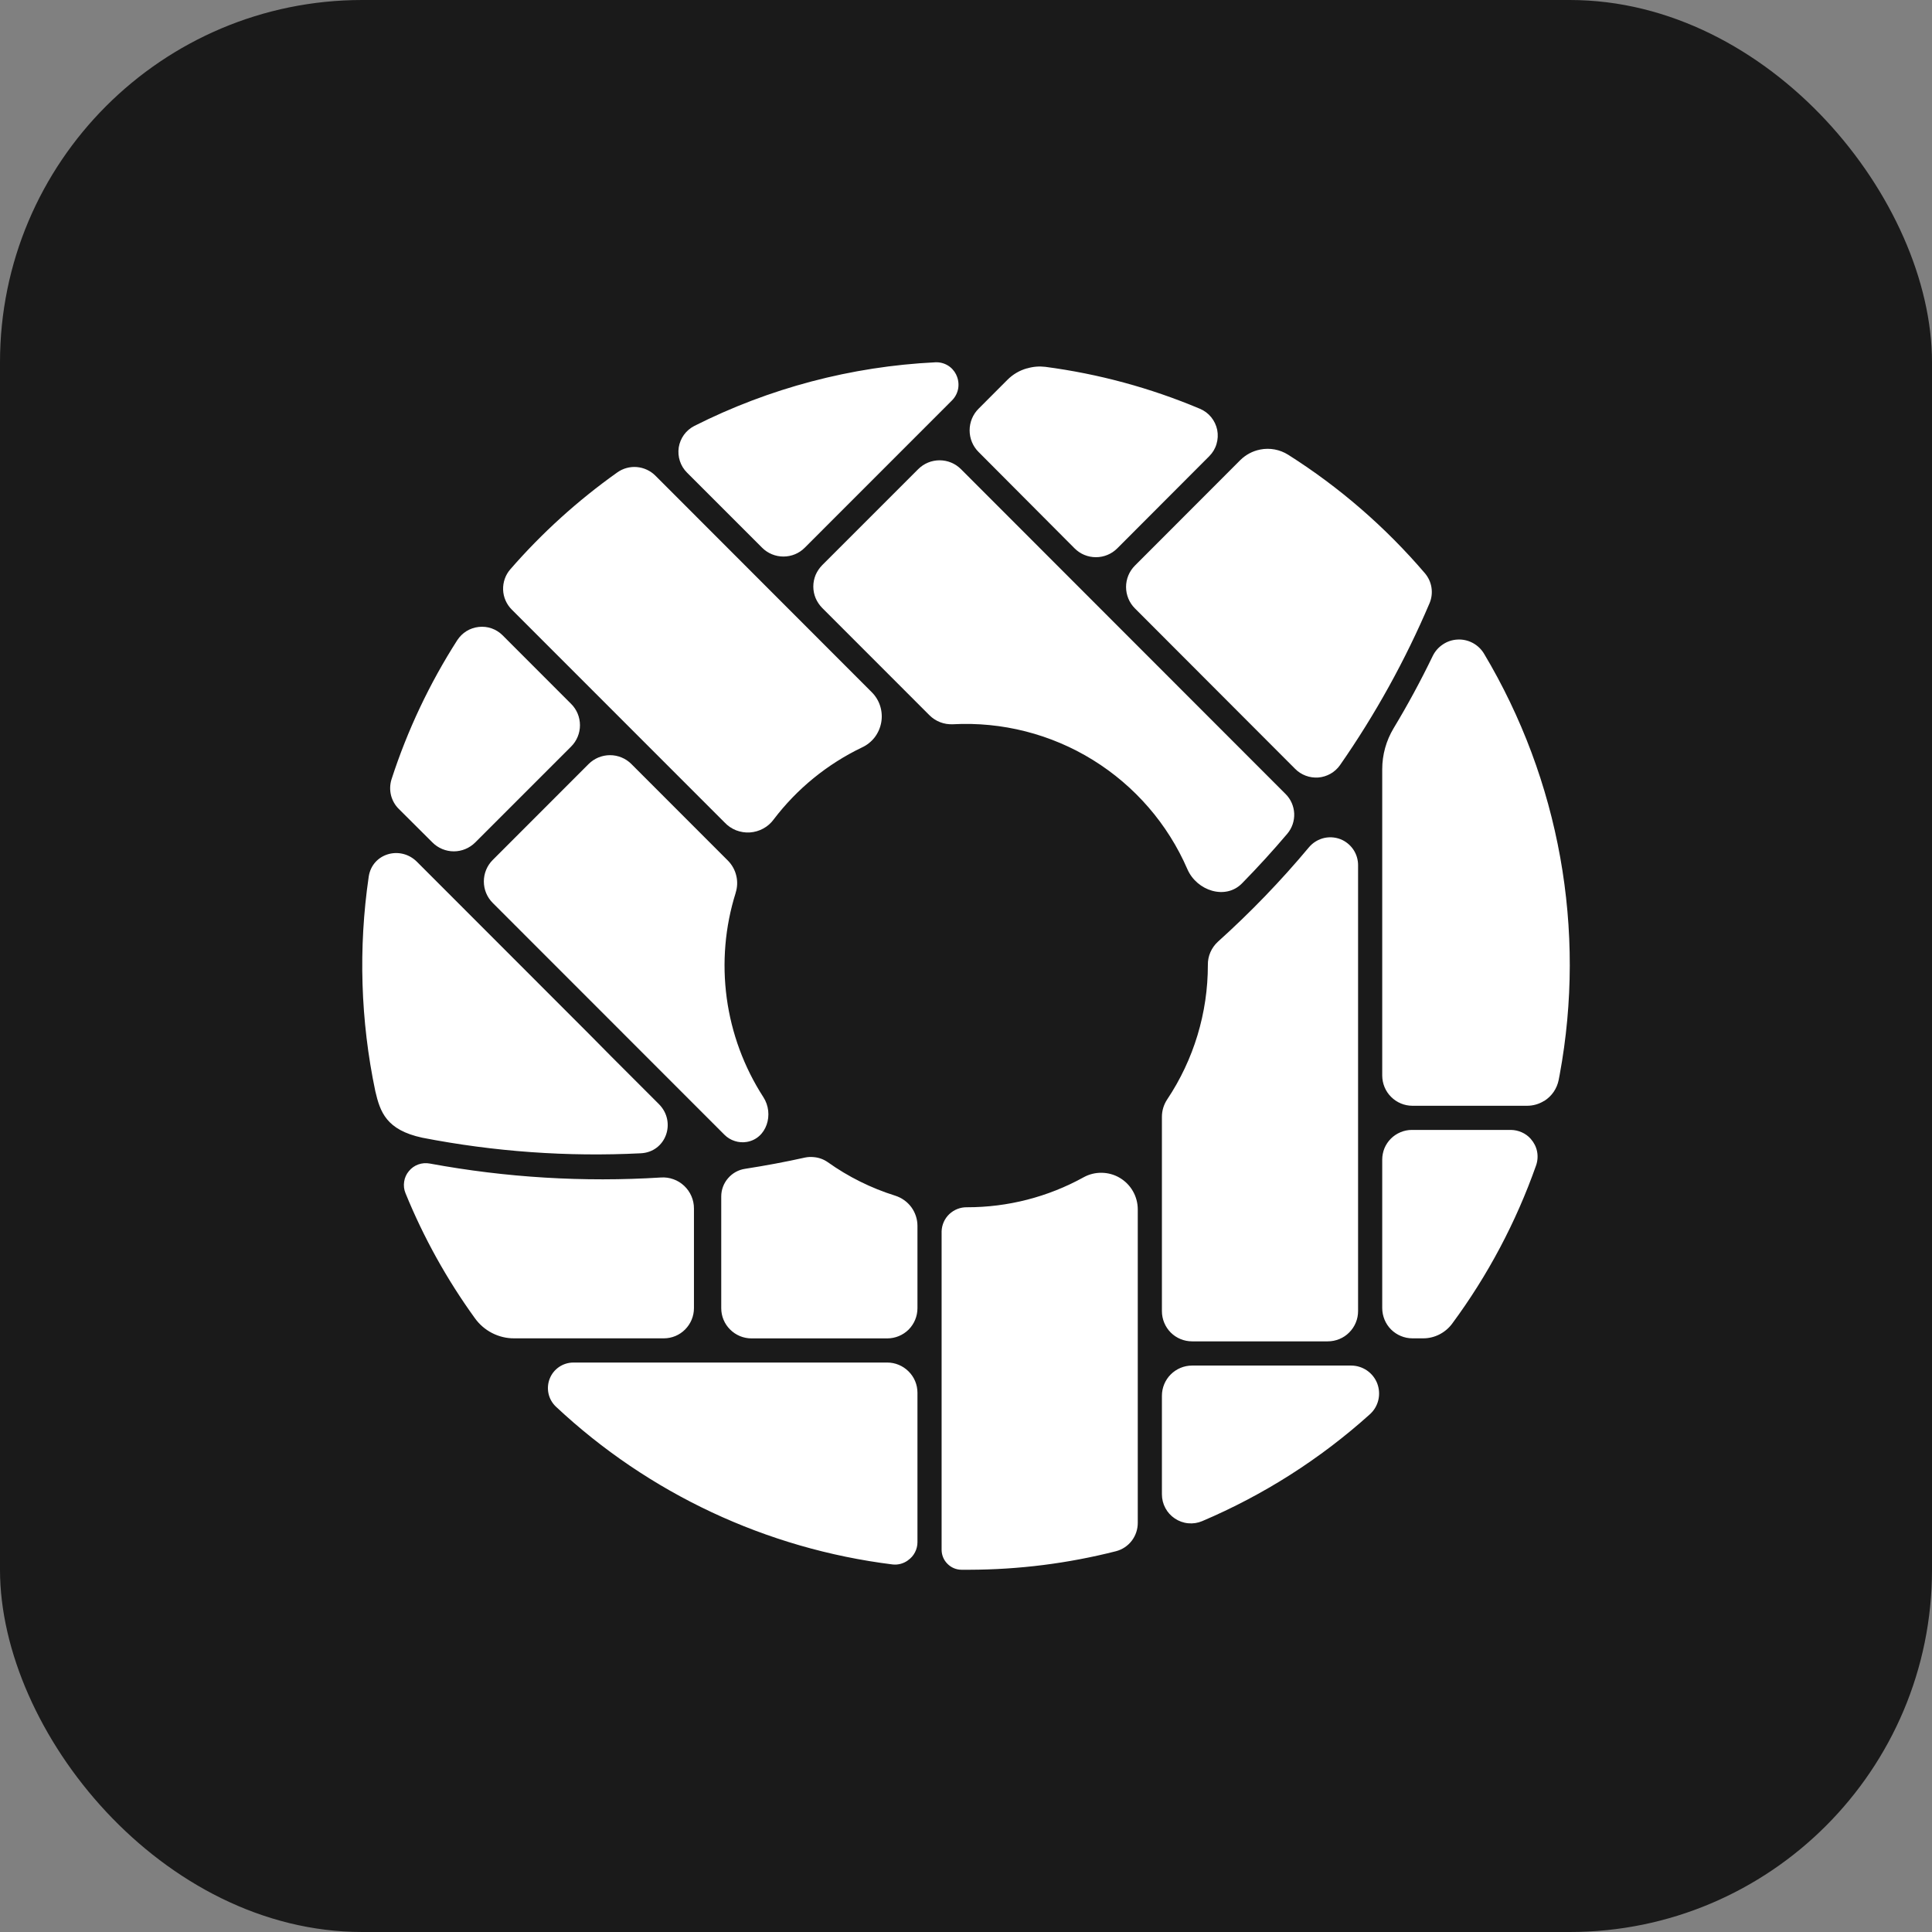 <svg width="32" height="32" viewBox="0 0 32 32" fill="none" xmlns="http://www.w3.org/2000/svg">
<rect x="0" y="0" width="32" height="32" fill="#808080" stroke="none"/>
<rect width="32" height="32" rx="6" fill="#1A1A1A"></rect>
<g clip-path="url(#clip0_5182_14823)">
<path fill-rule="evenodd" clip-rule="evenodd" d="M8.476 10.096C8.389 10.009 8.337 9.891 8.333 9.768C8.329 9.644 8.371 9.523 8.452 9.43C8.977 8.826 9.572 8.288 10.224 7.825C10.318 7.758 10.433 7.726 10.549 7.736C10.664 7.746 10.772 7.796 10.854 7.877L14.44 11.466C14.504 11.53 14.552 11.609 14.579 11.696C14.606 11.783 14.612 11.876 14.596 11.965C14.58 12.055 14.543 12.139 14.488 12.212C14.432 12.284 14.36 12.342 14.277 12.38C13.702 12.656 13.201 13.064 12.815 13.572C12.769 13.635 12.71 13.687 12.641 13.724C12.573 13.761 12.497 13.783 12.419 13.788C12.342 13.793 12.264 13.78 12.191 13.752C12.119 13.723 12.054 13.679 12.001 13.622L8.476 10.096ZM12.184 14.789C12.214 14.697 12.218 14.598 12.195 14.504C12.173 14.41 12.125 14.324 12.057 14.255L10.457 12.654C10.411 12.608 10.356 12.571 10.295 12.546C10.235 12.521 10.169 12.508 10.104 12.508C10.038 12.508 9.973 12.521 9.912 12.546C9.852 12.571 9.796 12.608 9.75 12.654L8.16 14.245C8.066 14.339 8.014 14.467 8.014 14.6C8.014 14.732 8.066 14.86 8.16 14.954L12 18.796C12.047 18.843 12.106 18.879 12.17 18.899C12.234 18.92 12.302 18.925 12.368 18.914C12.699 18.86 12.826 18.452 12.643 18.171C12.323 17.675 12.116 17.115 12.037 16.531C11.958 15.946 12.008 15.351 12.185 14.789H12.184ZM13.337 19.172C13.009 19.245 12.677 19.307 12.342 19.359C12.232 19.375 12.132 19.43 12.059 19.515C11.986 19.599 11.946 19.706 11.946 19.817V21.668C11.946 21.801 11.999 21.928 12.093 22.021C12.187 22.115 12.314 22.168 12.446 22.168H14.696C14.829 22.168 14.956 22.115 15.05 22.022C15.143 21.928 15.196 21.801 15.196 21.668V20.304C15.196 20.193 15.16 20.084 15.094 19.994C15.027 19.904 14.934 19.838 14.827 19.804C14.428 19.679 14.051 19.492 13.71 19.249C13.64 19.2 13.558 19.171 13.472 19.165C13.427 19.161 13.381 19.163 13.337 19.172ZM16.016 19.996C15.908 19.994 15.802 20.035 15.723 20.11C15.645 20.184 15.599 20.288 15.596 20.396V25.667C15.596 25.756 15.63 25.84 15.693 25.902C15.755 25.965 15.839 26 15.927 26H16.056C16.875 25.998 17.691 25.895 18.484 25.693C18.589 25.666 18.681 25.604 18.746 25.519C18.811 25.433 18.846 25.328 18.845 25.22V20.032C18.845 19.927 18.818 19.824 18.766 19.732C18.714 19.64 18.639 19.564 18.549 19.51C18.459 19.456 18.356 19.427 18.25 19.425C18.145 19.423 18.041 19.448 17.949 19.499C17.357 19.826 16.692 19.997 16.016 19.996ZM19.331 18.212C19.275 18.297 19.245 18.396 19.245 18.497V21.717C19.245 21.85 19.298 21.977 19.391 22.071C19.485 22.165 19.612 22.217 19.745 22.217H21.992C22.058 22.217 22.123 22.204 22.184 22.179C22.245 22.154 22.301 22.117 22.347 22.07C22.394 22.023 22.431 21.968 22.456 21.907C22.482 21.846 22.494 21.78 22.494 21.714V14.329C22.494 14.243 22.47 14.159 22.425 14.086C22.38 14.014 22.316 13.955 22.239 13.916C22.146 13.87 22.041 13.857 21.939 13.878C21.838 13.9 21.746 13.955 21.68 14.034C21.215 14.591 20.71 15.114 20.171 15.599C20.119 15.647 20.076 15.707 20.048 15.772C20.019 15.838 20.005 15.909 20.006 15.981C20.007 16.776 19.772 17.552 19.331 18.212ZM19.667 14.397C19.824 14.756 20.299 14.91 20.572 14.631C20.832 14.366 21.082 14.092 21.322 13.809C21.401 13.715 21.441 13.596 21.436 13.474C21.43 13.352 21.38 13.237 21.293 13.151L15.916 7.77C15.822 7.676 15.695 7.624 15.563 7.624C15.43 7.624 15.303 7.676 15.209 7.77L13.618 9.361C13.572 9.408 13.535 9.463 13.509 9.523C13.484 9.584 13.471 9.649 13.471 9.715C13.471 9.781 13.484 9.846 13.509 9.906C13.535 9.967 13.572 10.022 13.618 10.069L15.394 11.846C15.445 11.897 15.505 11.936 15.572 11.962C15.639 11.988 15.71 11.999 15.782 11.996C16.597 11.952 17.407 12.158 18.101 12.587C18.796 13.017 19.343 13.648 19.667 14.397ZM6.607 13.4C6.543 13.338 6.498 13.258 6.476 13.171C6.455 13.084 6.458 12.993 6.485 12.907C6.748 12.096 7.114 11.321 7.574 10.603C7.614 10.542 7.666 10.491 7.727 10.453C7.789 10.415 7.858 10.392 7.93 10.384C8.002 10.376 8.075 10.384 8.143 10.408C8.211 10.432 8.273 10.471 8.324 10.522L9.459 11.658C9.506 11.704 9.543 11.76 9.568 11.82C9.593 11.881 9.606 11.946 9.606 12.012C9.606 12.078 9.593 12.143 9.568 12.203C9.543 12.264 9.506 12.319 9.459 12.366L7.87 13.955C7.776 14.048 7.649 14.101 7.517 14.101C7.384 14.101 7.257 14.048 7.164 13.955L6.607 13.4ZM6.216 18.072C5.971 16.904 5.934 15.702 6.107 14.521C6.164 14.134 6.632 13.999 6.907 14.275L9.757 17.127L9.76 17.13C9.877 17.249 10.006 17.38 10.125 17.499L10.913 18.287C11.208 18.582 11.032 19.082 10.613 19.102C9.401 19.163 8.185 19.076 6.994 18.844C6.396 18.715 6.296 18.416 6.216 18.072ZM20.872 7.446C21.032 7.414 21.198 7.445 21.336 7.532C22.185 8.069 22.949 8.732 23.602 9.496C23.659 9.564 23.697 9.646 23.71 9.734C23.723 9.822 23.712 9.911 23.677 9.993C23.276 10.935 22.779 11.834 22.194 12.674C22.153 12.732 22.099 12.781 22.037 12.816C21.975 12.851 21.907 12.872 21.836 12.878C21.765 12.883 21.693 12.873 21.627 12.848C21.56 12.823 21.5 12.784 21.45 12.733L18.798 10.077C18.751 10.03 18.714 9.975 18.689 9.914C18.664 9.853 18.651 9.788 18.651 9.722C18.651 9.657 18.664 9.591 18.689 9.531C18.714 9.47 18.751 9.415 18.798 9.368L20.545 7.619C20.634 7.532 20.746 7.471 20.869 7.447L20.872 7.446ZM16.209 6.769L16.687 6.29C16.777 6.2 16.888 6.135 17.01 6.101H17.014C17.112 6.072 17.214 6.064 17.314 6.076C18.194 6.192 19.055 6.425 19.873 6.77C19.946 6.8 20.011 6.848 20.061 6.91C20.111 6.971 20.145 7.044 20.161 7.121C20.176 7.199 20.172 7.279 20.149 7.355C20.127 7.431 20.085 7.5 20.029 7.556L18.506 9.082C18.459 9.129 18.404 9.166 18.343 9.191C18.283 9.216 18.218 9.229 18.152 9.229C18.086 9.229 18.021 9.216 17.96 9.191C17.9 9.166 17.845 9.129 17.798 9.082L16.209 7.487C16.113 7.392 16.06 7.263 16.06 7.128C16.06 6.993 16.113 6.864 16.209 6.769ZM15.838 6.208C15.872 6.277 15.883 6.356 15.871 6.432C15.858 6.508 15.822 6.578 15.767 6.633L13.329 9.072C13.236 9.166 13.109 9.218 12.976 9.218C12.844 9.218 12.717 9.166 12.623 9.072L11.379 7.828C11.325 7.774 11.284 7.708 11.261 7.636C11.237 7.563 11.231 7.486 11.242 7.411C11.254 7.335 11.284 7.264 11.328 7.202C11.373 7.14 11.432 7.09 11.5 7.055C12.742 6.428 14.101 6.069 15.49 6.001C15.561 5.997 15.632 6.014 15.694 6.05C15.756 6.086 15.805 6.14 15.837 6.204L15.838 6.208ZM10.996 22.167H8.516C8.388 22.168 8.263 22.137 8.15 22.079C8.037 22.021 7.94 21.937 7.866 21.834C7.401 21.191 7.015 20.496 6.716 19.762C6.691 19.702 6.684 19.637 6.694 19.572C6.703 19.508 6.73 19.448 6.772 19.398C6.813 19.347 6.867 19.309 6.928 19.287C6.989 19.265 7.055 19.26 7.119 19.272C8.381 19.505 9.667 19.583 10.947 19.503C11.018 19.498 11.088 19.508 11.154 19.532C11.22 19.555 11.281 19.593 11.332 19.641C11.383 19.689 11.424 19.747 11.452 19.812C11.48 19.876 11.494 19.946 11.494 20.016V21.667C11.494 21.8 11.441 21.926 11.348 22.02C11.255 22.114 11.128 22.167 10.996 22.167ZM22.894 12.741V17.815C22.895 17.948 22.947 18.075 23.041 18.168C23.135 18.262 23.262 18.315 23.394 18.315H25.294C25.394 18.315 25.491 18.287 25.576 18.234H25.579C25.64 18.195 25.692 18.145 25.733 18.086C25.773 18.027 25.802 17.96 25.816 17.89L25.833 17.802C26.277 15.402 25.831 12.921 24.579 10.825C24.534 10.751 24.47 10.69 24.393 10.649C24.316 10.608 24.229 10.588 24.142 10.593C24.054 10.597 23.97 10.625 23.898 10.674C23.825 10.722 23.767 10.789 23.729 10.868C23.532 11.276 23.316 11.675 23.082 12.063C22.959 12.268 22.894 12.502 22.894 12.741ZM25.026 18.715H23.384C23.32 18.715 23.256 18.728 23.197 18.753C23.137 18.778 23.083 18.814 23.038 18.859C22.992 18.905 22.956 18.959 22.931 19.018C22.907 19.078 22.894 19.142 22.894 19.206V21.667C22.895 21.8 22.947 21.927 23.041 22.021C23.135 22.114 23.262 22.167 23.394 22.167H23.569C23.662 22.168 23.754 22.146 23.838 22.104C23.921 22.062 23.994 22.002 24.05 21.927C24.642 21.127 25.111 20.242 25.442 19.304C25.468 19.23 25.474 19.15 25.459 19.073C25.444 18.996 25.408 18.925 25.356 18.866L25.352 18.861C25.311 18.815 25.261 18.779 25.204 18.754C25.148 18.729 25.087 18.716 25.026 18.715ZM22.379 22.618H19.745C19.612 22.618 19.485 22.671 19.391 22.765C19.298 22.858 19.245 22.985 19.245 23.118V24.75C19.245 24.83 19.264 24.908 19.302 24.978C19.339 25.048 19.393 25.107 19.459 25.151C19.525 25.195 19.601 25.223 19.68 25.23C19.758 25.238 19.838 25.226 19.911 25.195C20.928 24.763 21.866 24.166 22.687 23.427C22.758 23.364 22.807 23.282 22.829 23.191C22.851 23.1 22.845 23.004 22.812 22.916C22.779 22.829 22.719 22.753 22.642 22.7C22.565 22.647 22.473 22.618 22.379 22.618ZM15.038 25.844L15.043 25.84C15.09 25.807 15.129 25.762 15.155 25.711C15.182 25.659 15.196 25.602 15.196 25.544V23.068C15.196 22.935 15.143 22.808 15.049 22.715C14.955 22.621 14.828 22.568 14.696 22.568H9.497C9.412 22.568 9.33 22.594 9.26 22.641C9.19 22.689 9.136 22.756 9.105 22.835C9.074 22.913 9.067 23 9.085 23.082C9.103 23.165 9.146 23.24 9.207 23.298C10.742 24.737 12.694 25.652 14.782 25.912C14.873 25.923 14.965 25.898 15.039 25.844H15.038Z" fill="white"></path>
</g>
<defs>
<clipPath id="clip0_5182_14823">
<rect width="20" height="20" fill="white" transform="translate(6 6)"></rect>
</clipPath>
</defs>
</svg>
